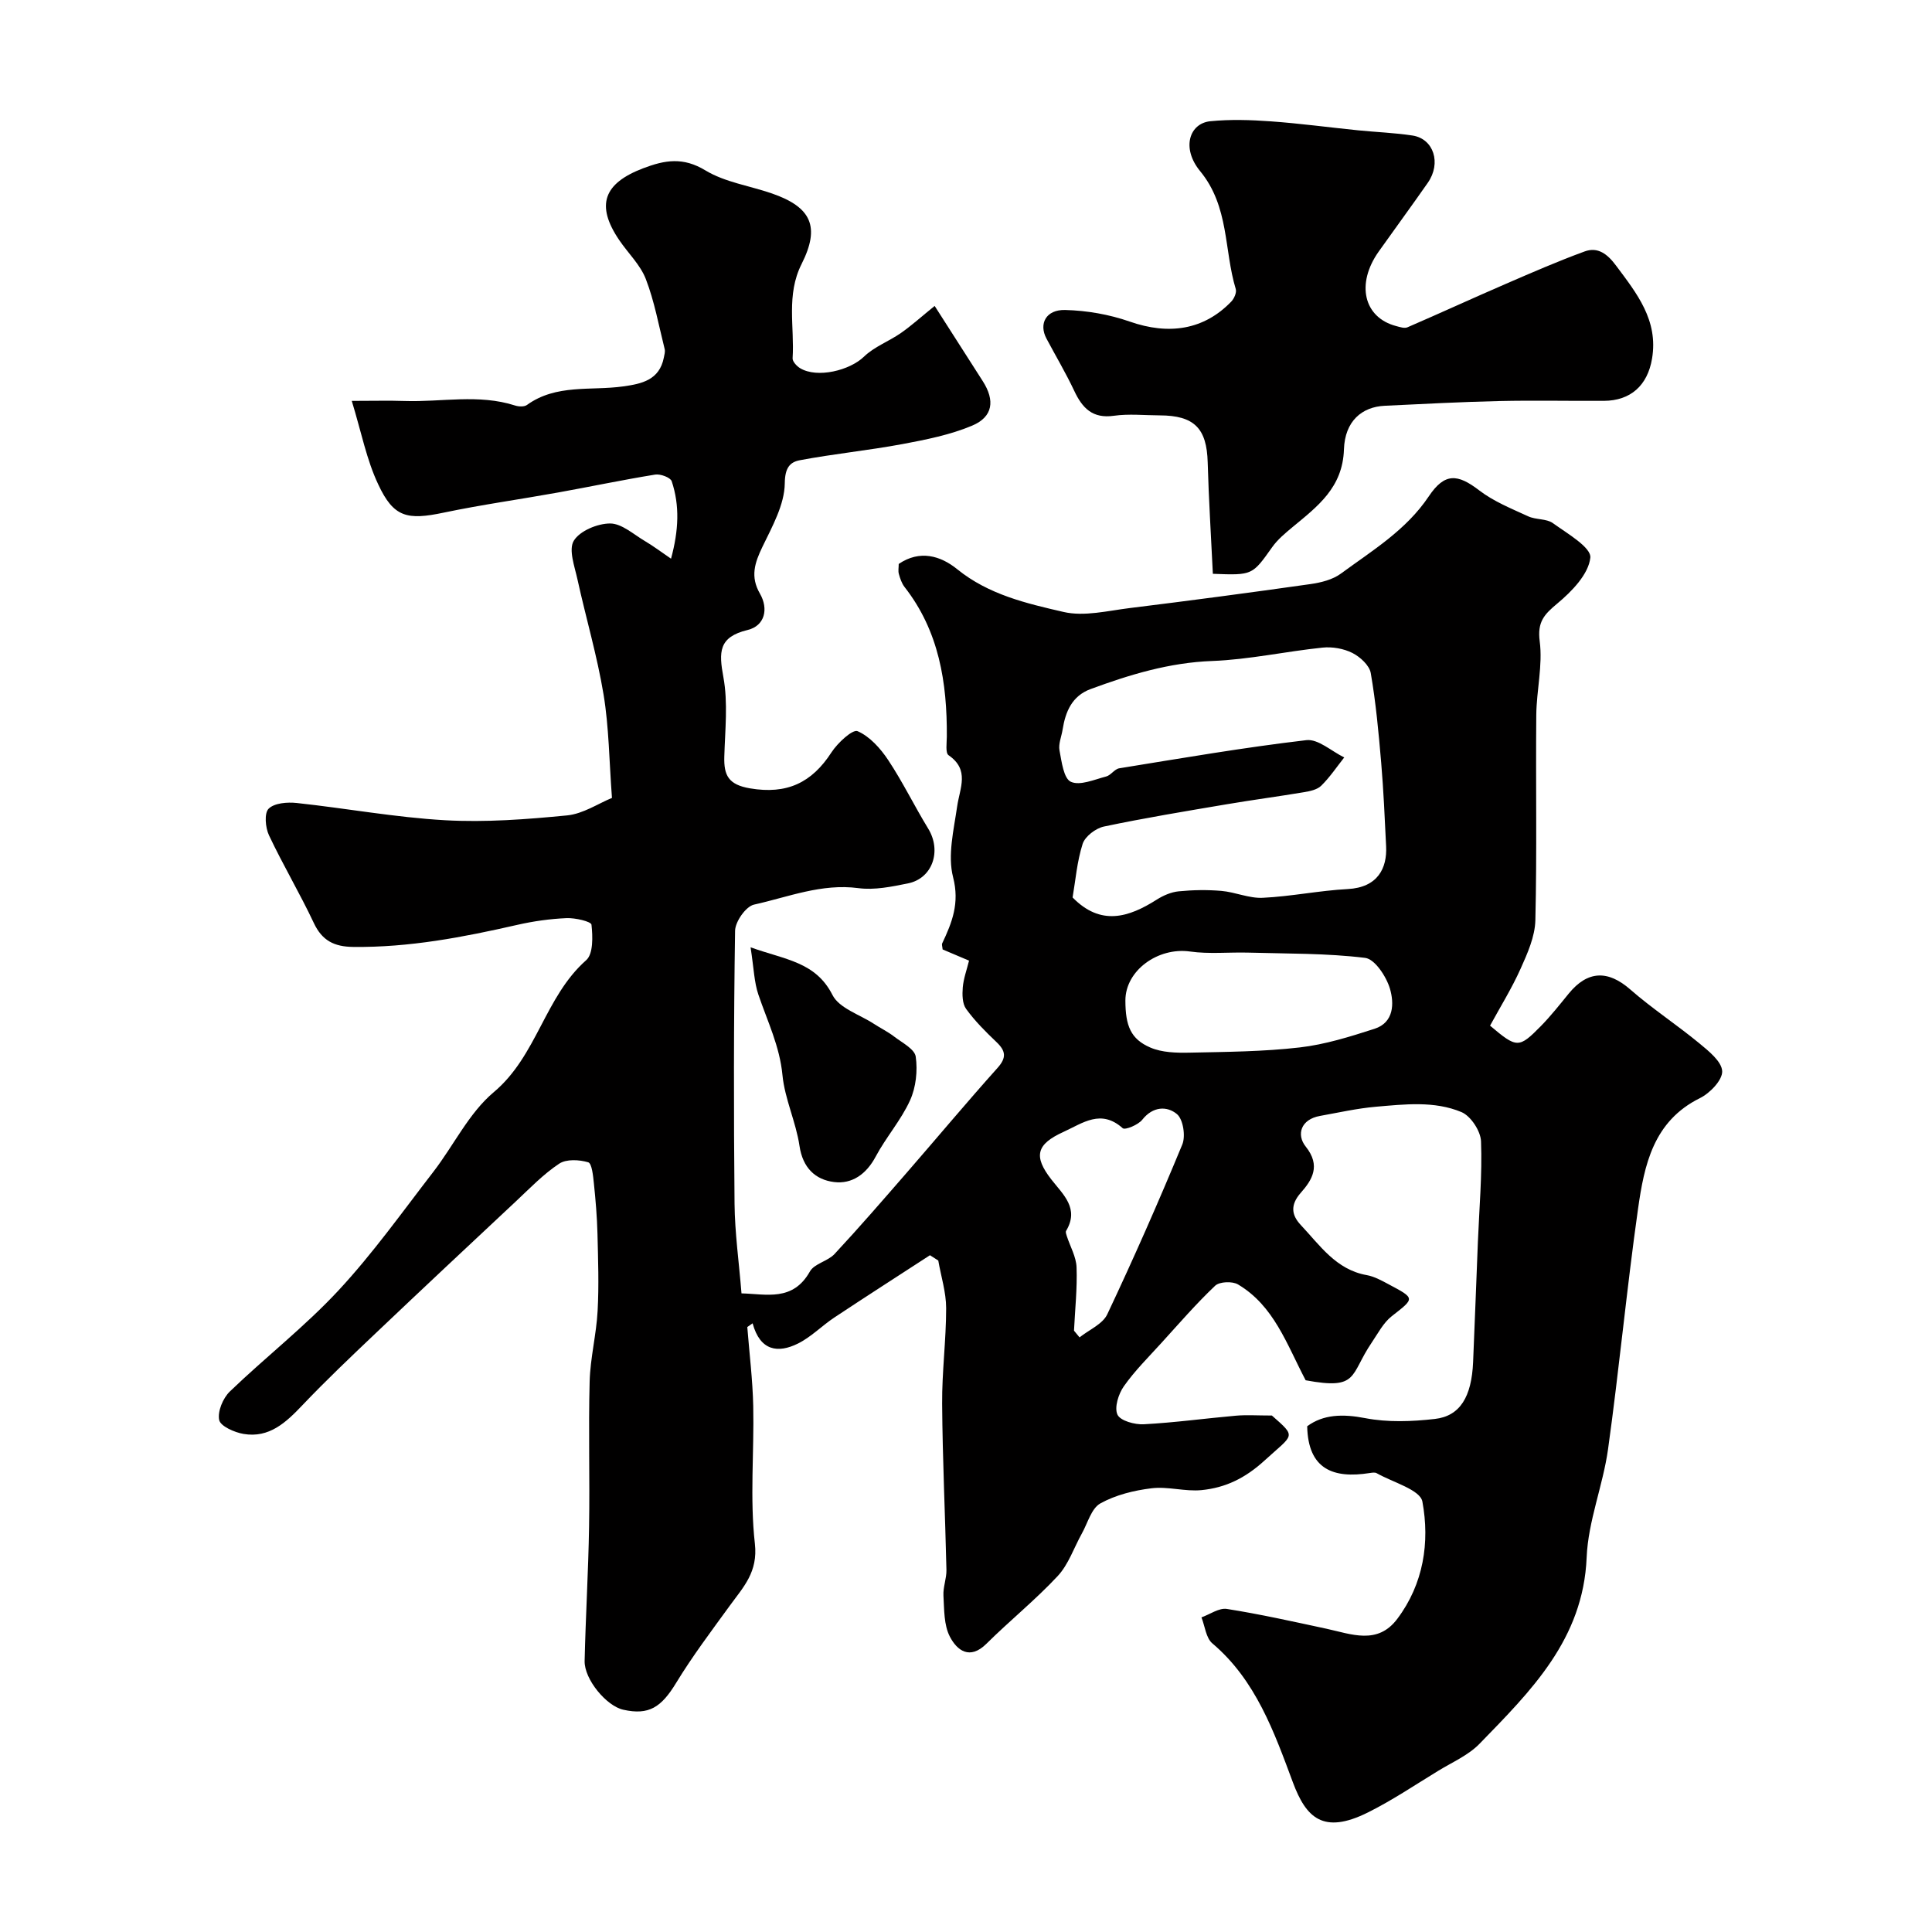 <svg enable-background="new 0 0 400 400" viewBox="0 0 400 400" xmlns="http://www.w3.org/2000/svg"><g fill="#010000"><path d="m270.64 295.29c3.32-2.45 7.32-2.59 12.01-1.68 4.65.9 9.66.71 14.41.17 5.24-.59 7.62-4.6 7.93-11.77.35-8.29.66-16.59.99-24.88.28-6.95.91-13.91.65-20.83-.08-2.13-2.12-5.24-4.04-6.05-5.62-2.36-11.78-1.62-17.74-1.11-3.88.34-7.72 1.21-11.56 1.9-3.98.71-4.92 3.88-2.96 6.34 3.2 3.99 1.31 6.94-1.02 9.58-2.26 2.56-1.87 4.67 0 6.66 3.95 4.19 7.29 9.25 13.66 10.38 1.56.28 3.06 1.11 4.48 1.87 5.62 2.99 5.49 2.88.69 6.64-1.73 1.36-2.85 3.55-4.13 5.44-4.61 6.78-2.63 9.87-13.69 7.82-3.97-7.57-6.56-15.41-14-19.84-1.17-.7-3.83-.59-4.73.26-3.94 3.73-7.5 7.86-11.16 11.88-2.66 2.93-5.5 5.74-7.76 8.96-1.11 1.58-1.99 4.39-1.31 5.86.59 1.27 3.58 2.09 5.45 1.99 6.38-.34 12.74-1.22 19.11-1.78 2.18-.19 4.39-.03 7.41-.03 5.2 4.57 4.5 3.81-1.49 9.29-4.05 3.7-8.1 5.65-13.05 6.15-3.41.34-6.97-.79-10.36-.38-3.64.44-7.46 1.38-10.62 3.14-1.86 1.04-2.62 4.08-3.83 6.24-1.65 2.96-2.76 6.4-5 8.8-4.62 4.95-9.94 9.24-14.75 14.01-3.47 3.44-6.1 1.36-7.57-1.47-1.26-2.42-1.16-5.62-1.33-8.49-.1-1.76.66-3.56.62-5.34-.26-11.46-.81-22.91-.89-34.37-.05-6.6.83-13.2.83-19.8 0-3.29-1.06-6.58-1.63-9.87-.57-.37-1.15-.74-1.72-1.1-6.6 4.29-13.23 8.54-19.79 12.89-2.58 1.71-4.82 4.05-7.55 5.4-4.11 2.04-7.82 1.55-9.38-4.19-.37.26-.74.51-1.1.77.43 5.46 1.11 10.92 1.23 16.39.2 9.49-.72 19.08.34 28.46.66 5.88-2.36 8.94-5.15 12.78-3.83 5.27-7.77 10.49-11.15 16.04-3.09 5.08-5.65 6.74-10.95 5.56-3.49-.77-8.08-6.29-8-10.09.21-9.27.77-18.53.92-27.8.17-10.02-.15-20.06.12-30.07.13-4.88 1.39-9.72 1.65-14.61.29-5.31.1-10.66-.03-15.99-.09-3.47-.38-6.94-.74-10.39-.16-1.56-.41-4.16-1.18-4.39-1.86-.55-4.53-.7-6.01.29-3.26 2.16-6.05 5.07-8.93 7.77-9.72 9.09-19.44 18.19-29.09 27.36-5.12 4.86-10.25 9.73-15.11 14.84-3.41 3.59-6.88 6.88-12.22 5.98-1.88-.32-4.77-1.6-5.04-2.88-.37-1.78.78-4.53 2.21-5.91 7.38-7.1 15.54-13.44 22.49-20.92 7.12-7.66 13.23-16.26 19.64-24.56 4.23-5.48 7.36-12.17 12.51-16.49 8.96-7.52 10.55-19.75 19.14-27.33 1.47-1.3 1.36-4.9 1.09-7.34-.07-.67-3.38-1.44-5.17-1.36-3.41.15-6.85.63-10.18 1.39-11.2 2.56-22.43 4.71-34.01 4.57-3.9-.05-6.41-1.29-8.13-4.96-2.89-6.14-6.38-12-9.28-18.15-.75-1.59-1.01-4.59-.07-5.51 1.19-1.18 3.87-1.39 5.81-1.18 10.25 1.1 20.44 2.99 30.71 3.57 8.39.47 16.89-.18 25.28-1 3.32-.33 6.46-2.47 9.28-3.62-.58-7.7-.62-14.65-1.74-21.41-1.32-8-3.65-15.84-5.39-23.78-.59-2.7-1.9-6.21-.77-8.06 1.25-2.05 4.92-3.57 7.53-3.57 2.41.01 4.86 2.27 7.22 3.66 1.64.96 3.16 2.12 5.38 3.63 1.59-5.88 1.82-10.99.14-16.03-.26-.79-2.35-1.56-3.43-1.38-6.73 1.09-13.4 2.5-20.12 3.71-7.87 1.42-15.81 2.52-23.63 4.16-7.59 1.6-10.4 1-13.59-5.86-2.4-5.06-3.47-10.73-5.47-17.27 4.51 0 7.73-.09 10.96.02 7.62.25 15.32-1.49 22.86.94.74.24 1.88.29 2.44-.11 6.07-4.39 13.24-2.91 19.94-3.85 3.82-.53 7.5-1.31 8.41-5.96.12-.59.31-1.24.17-1.78-1.22-4.86-2.11-9.85-3.9-14.49-1.14-2.95-3.67-5.35-5.5-8.05-4.93-7.26-3.23-11.76 4.95-14.88 4.54-1.73 8.28-2.35 12.89.44 4.07 2.46 9.18 3.18 13.79 4.78 8.11 2.82 10.03 6.85 6.12 14.6-3.23 6.41-1.44 13.01-1.86 19.52-.04.66.86 1.64 1.57 2.06 3.54 2.12 10.26.46 13.21-2.4 2.13-2.06 5.15-3.16 7.64-4.89 2.18-1.52 4.17-3.33 6.99-5.61 3.44 5.38 6.7 10.48 9.96 15.57 2.55 3.99 2.14 7.38-2.19 9.21-4.56 1.92-9.57 2.91-14.48 3.83-7.04 1.31-14.19 2.01-21.22 3.34-2.04.39-3.07 1.57-3.1 4.77-.05 4.41-2.59 8.94-4.62 13.14-1.6 3.32-2.56 6.18-.53 9.69 1.84 3.19 1.01 6.68-2.54 7.54-6.06 1.46-5.97 4.59-5.02 9.77.98 5.32.34 10.96.19 16.46-.11 3.87.85 5.8 5.32 6.56 7.65 1.3 12.8-1.16 16.88-7.47 1.26-1.94 4.37-4.81 5.39-4.37 2.52 1.09 4.74 3.57 6.34 5.98 3.02 4.55 5.42 9.52 8.28 14.19 2.82 4.61.92 10.32-4.2 11.35-3.36.68-6.92 1.42-10.24.98-7.62-1.01-14.53 1.84-21.62 3.41-1.68.37-3.89 3.52-3.92 5.42-.29 18.83-.29 37.66-.11 56.49.06 6.07.92 12.13 1.44 18.58 5.15.13 10.63 1.74 14.16-4.53.92-1.64 3.71-2.12 5.11-3.63 5.12-5.5 10.04-11.19 14.97-16.86 6.26-7.2 12.38-14.53 18.75-21.64 1.94-2.16 1.72-3.55-.23-5.4-2.24-2.13-4.46-4.35-6.26-6.84-.79-1.09-.81-2.96-.69-4.44.16-1.85.83-3.66 1.3-5.55-2.06-.87-3.82-1.62-5.47-2.32-.05-.6-.21-.99-.09-1.25 2.05-4.34 3.64-8.32 2.26-13.69-1.17-4.53.14-9.81.84-14.68.55-3.81 2.64-7.55-1.78-10.59-.68-.47-.37-2.52-.36-3.84.07-11.18-1.6-21.85-8.76-31-.58-.75-.91-1.75-1.17-2.68-.18-.61-.03-1.32-.03-2.08 4.35-2.96 8.65-1.72 12.11 1.09 6.5 5.27 14.34 7.08 22.02 8.85 4.29.99 9.15-.25 13.72-.81 12.48-1.54 24.94-3.19 37.39-4.96 2.18-.31 4.6-.91 6.32-2.18 6.5-4.78 13.48-8.97 18.18-15.98 3.31-4.95 5.99-4.66 10.45-1.24 3 2.3 6.66 3.77 10.14 5.37 1.59.74 3.78.45 5.12 1.42 2.96 2.13 7.96 5.02 7.74 7.14-.36 3.41-3.82 6.98-6.81 9.47-2.74 2.28-4.19 3.81-3.67 7.84.65 4.97-.66 10.17-.71 15.27-.13 14.16.15 28.33-.19 42.49-.08 3.38-1.63 6.86-3.06 10.04-1.84 4.1-4.24 7.96-6.32 11.78 5.55 4.69 5.95 4.73 10.51.1 2.07-2.11 3.91-4.45 5.78-6.74 3.93-4.81 8.14-4.87 12.73-.86 4.54 3.97 9.64 7.31 14.3 11.15 1.95 1.61 4.65 3.77 4.74 5.78.08 1.83-2.53 4.55-4.6 5.57-9.67 4.78-11.54 13.86-12.83 22.98-2.34 16.53-3.9 33.17-6.2 49.7-1.05 7.53-4.12 14.89-4.43 22.4-.7 16.99-11.56 27.67-22.19 38.61-2.3 2.36-5.59 3.79-8.48 5.55-4.84 2.95-9.56 6.14-14.62 8.66-9.29 4.63-12.81 1.05-15.52-6.2-3.86-10.36-7.66-21.18-16.69-28.81-1.32-1.12-1.53-3.56-2.25-5.38 1.76-.63 3.64-2 5.25-1.75 6.9 1.09 13.74 2.62 20.58 4.09 5.19 1.12 10.62 3.43 14.72-2.04 5.43-7.23 6.75-15.83 5.19-24.27-.46-2.47-6.14-3.99-9.46-5.88-.38-.22-.99-.1-1.48-.03-7.45 1.17-12.73-.73-12.91-9.69zm-48.57-109.48c5.82 5.95 11.59 4.16 17.45.43 1.34-.85 2.97-1.55 4.52-1.7 2.92-.29 5.91-.34 8.83-.09 2.88.25 5.75 1.57 8.57 1.43 5.88-.28 11.71-1.5 17.59-1.81 6.24-.33 8.18-4.34 7.95-8.87-.28-5.77-.53-11.54-1.02-17.3-.53-6.21-1.1-12.43-2.16-18.55-.28-1.6-2.2-3.35-3.8-4.16-1.8-.91-4.15-1.32-6.18-1.11-7.64.79-15.22 2.48-22.86 2.77-8.85.33-17.02 2.81-25.15 5.81-3.86 1.42-5.22 4.67-5.81 8.4-.23 1.45-.9 2.97-.64 4.32.44 2.32.86 5.8 2.35 6.48 1.88.86 4.85-.46 7.29-1.09.99-.25 1.75-1.54 2.72-1.7 12.9-2.09 25.78-4.31 38.75-5.83 2.44-.29 5.22 2.31 7.84 3.58-1.56 1.97-2.98 4.1-4.76 5.85-.84.83-2.35 1.14-3.61 1.35-5.3.89-10.63 1.59-15.93 2.49-8.51 1.44-17.03 2.84-25.47 4.62-1.69.36-3.89 2.04-4.39 3.58-1.17 3.66-1.48 7.61-2.08 11.1zm10.93 21.35c.01 5.21 1.1 7.97 5.16 9.72 2.43 1.05 5.43 1.12 8.16 1.06 7.6-.16 15.24-.21 22.77-1.08 5.25-.6 10.43-2.23 15.49-3.86 4.07-1.31 4.07-5.32 3.19-8.31-.74-2.5-3.12-6.12-5.13-6.37-7.99-.98-16.11-.86-24.19-1.09-4.03-.11-8.12.33-12.07-.23-6.64-.93-13.39 3.93-13.38 10.16zm-10.64 68.34c.38.46.77.93 1.15 1.39 1.96-1.57 4.78-2.74 5.74-4.78 5.47-11.58 10.64-23.32 15.53-35.15.72-1.74.18-5.23-1.11-6.3-2.04-1.7-4.97-1.63-7.17 1.16-.84 1.07-3.57 2.2-4.06 1.76-4.49-4.01-8.22-1.08-12.24.76-5.61 2.55-6.31 5.01-2.52 9.87 2.43 3.12 5.83 5.99 3.04 10.64-.14.24.04.72.15 1.07.7 2.16 1.94 4.28 2.02 6.46.16 4.35-.32 8.74-.53 13.12z"/><path d="m251.11 118.8c-.37-7.79-.86-15.43-1.07-23.08-.19-7.03-2.77-9.7-9.93-9.72-3.17-.01-6.38-.36-9.49.08-4.42.63-6.53-1.58-8.21-5.16-1.74-3.69-3.83-7.21-5.75-10.82-1.63-3.06-.11-6.02 3.87-5.92 4.49.11 9.13.92 13.37 2.4 8.09 2.83 15.35 1.75 21.03-4.15.59-.62 1.14-1.87.92-2.59-2.46-8.09-1.32-17.04-7.37-24.4-3.95-4.8-2.21-9.91 2.1-10.34 4.12-.41 8.34-.28 12.48.02 6.05.43 12.07 1.25 18.11 1.86 3.76.38 7.55.51 11.28 1.08 4.4.68 5.99 5.72 3.17 9.77-3.34 4.79-6.8 9.49-10.18 14.26-4.74 6.7-3.1 13.66 3.63 15.42.76.2 1.71.53 2.34.25 6.82-2.95 13.58-6.06 20.4-9.01 5.38-2.33 10.77-4.68 16.27-6.69 2.75-1.01 4.73.55 6.49 2.91 4.31 5.77 8.8 11.34 7.47 19.27-.93 5.57-4.45 8.72-9.96 8.75-7.2.04-14.4-.12-21.59.04-7.94.18-15.87.6-23.8.98-4.71.22-8.25 3.17-8.44 9.04-.26 7.91-5.45 11.78-10.62 16.06-1.53 1.27-3.12 2.59-4.25 4.19-4.11 5.78-4.04 5.82-12.27 5.5z"/><path d="m155.4 196.13c7.17 2.59 13.45 2.97 16.96 9.88 1.39 2.74 5.63 4.04 8.58 5.97 1.36.89 2.85 1.61 4.14 2.6 1.66 1.28 4.28 2.6 4.51 4.18.42 2.93.05 6.36-1.17 9.05-1.87 4.12-4.99 7.65-7.13 11.67-1.93 3.62-4.89 5.71-8.6 5.25-3.88-.48-6.49-2.94-7.16-7.47-.73-4.96-3.05-9.72-3.53-14.67-.57-6-3.12-11.16-4.98-16.65-.88-2.57-.94-5.41-1.62-9.81z"/></g></svg>
